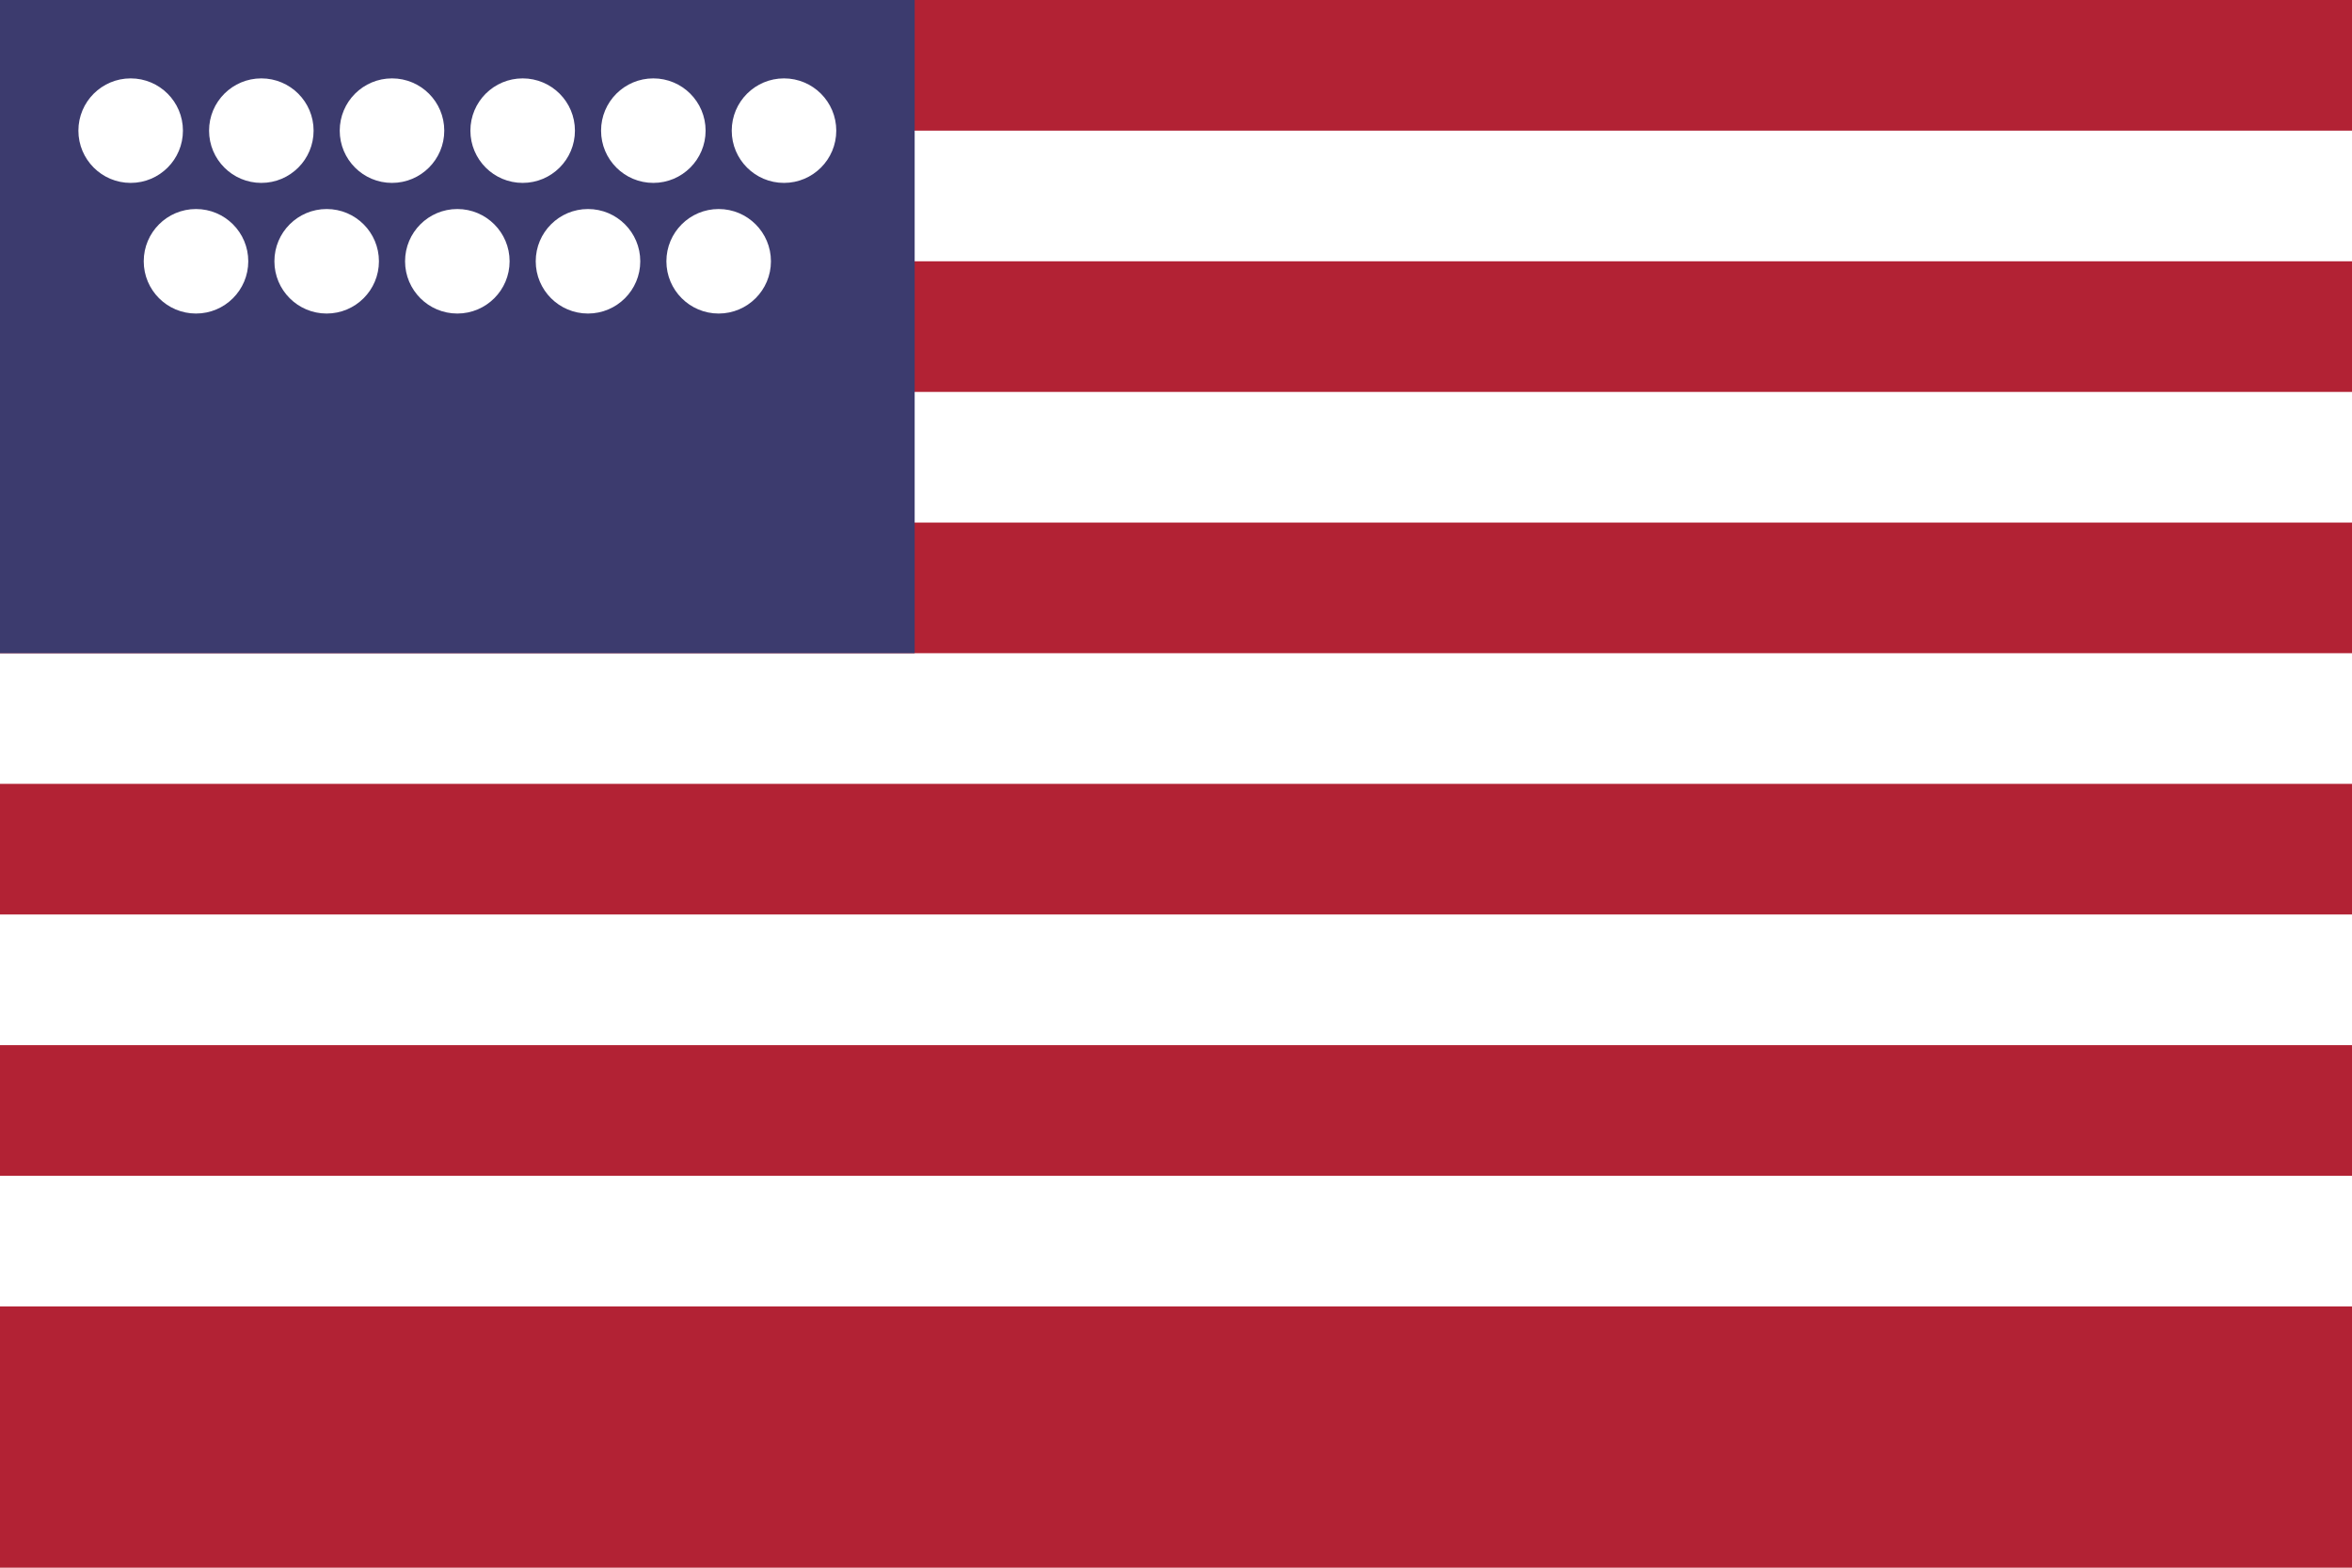 <svg xmlns="http://www.w3.org/2000/svg" width="36" height="24" viewBox="0 0 36 24">
  <rect width="36" height="24" fill="#b22234"/>
  <g fill="#fff">
    <rect y="2" width="36" height="2"/>
    <rect y="6" width="36" height="2"/>
    <rect y="10" width="36" height="2"/>
    <rect y="14" width="36" height="2"/>
    <rect y="18" width="36" height="2"/>
  </g>
  <rect width="14" height="10" fill="#3c3b6e"/>
  <g fill="#fff" transform="translate(1,1)">
    <circle cx="1" cy="1" r="0.8"/>
    <circle cx="3" cy="1" r="0.8"/>
    <circle cx="5" cy="1" r="0.8"/>
    <circle cx="7" cy="1" r="0.8"/>
    <circle cx="9" cy="1" r="0.8"/>
    <circle cx="11" cy="1" r="0.8"/>

    <circle cx="2" cy="3" r="0.8"/>
    <circle cx="4" cy="3" r="0.8"/>
    <circle cx="6" cy="3" r="0.8"/>
    <circle cx="8" cy="3" r="0.8"/>
    <circle cx="10" cy="3" r="0.8"/>
  </g>
</svg>